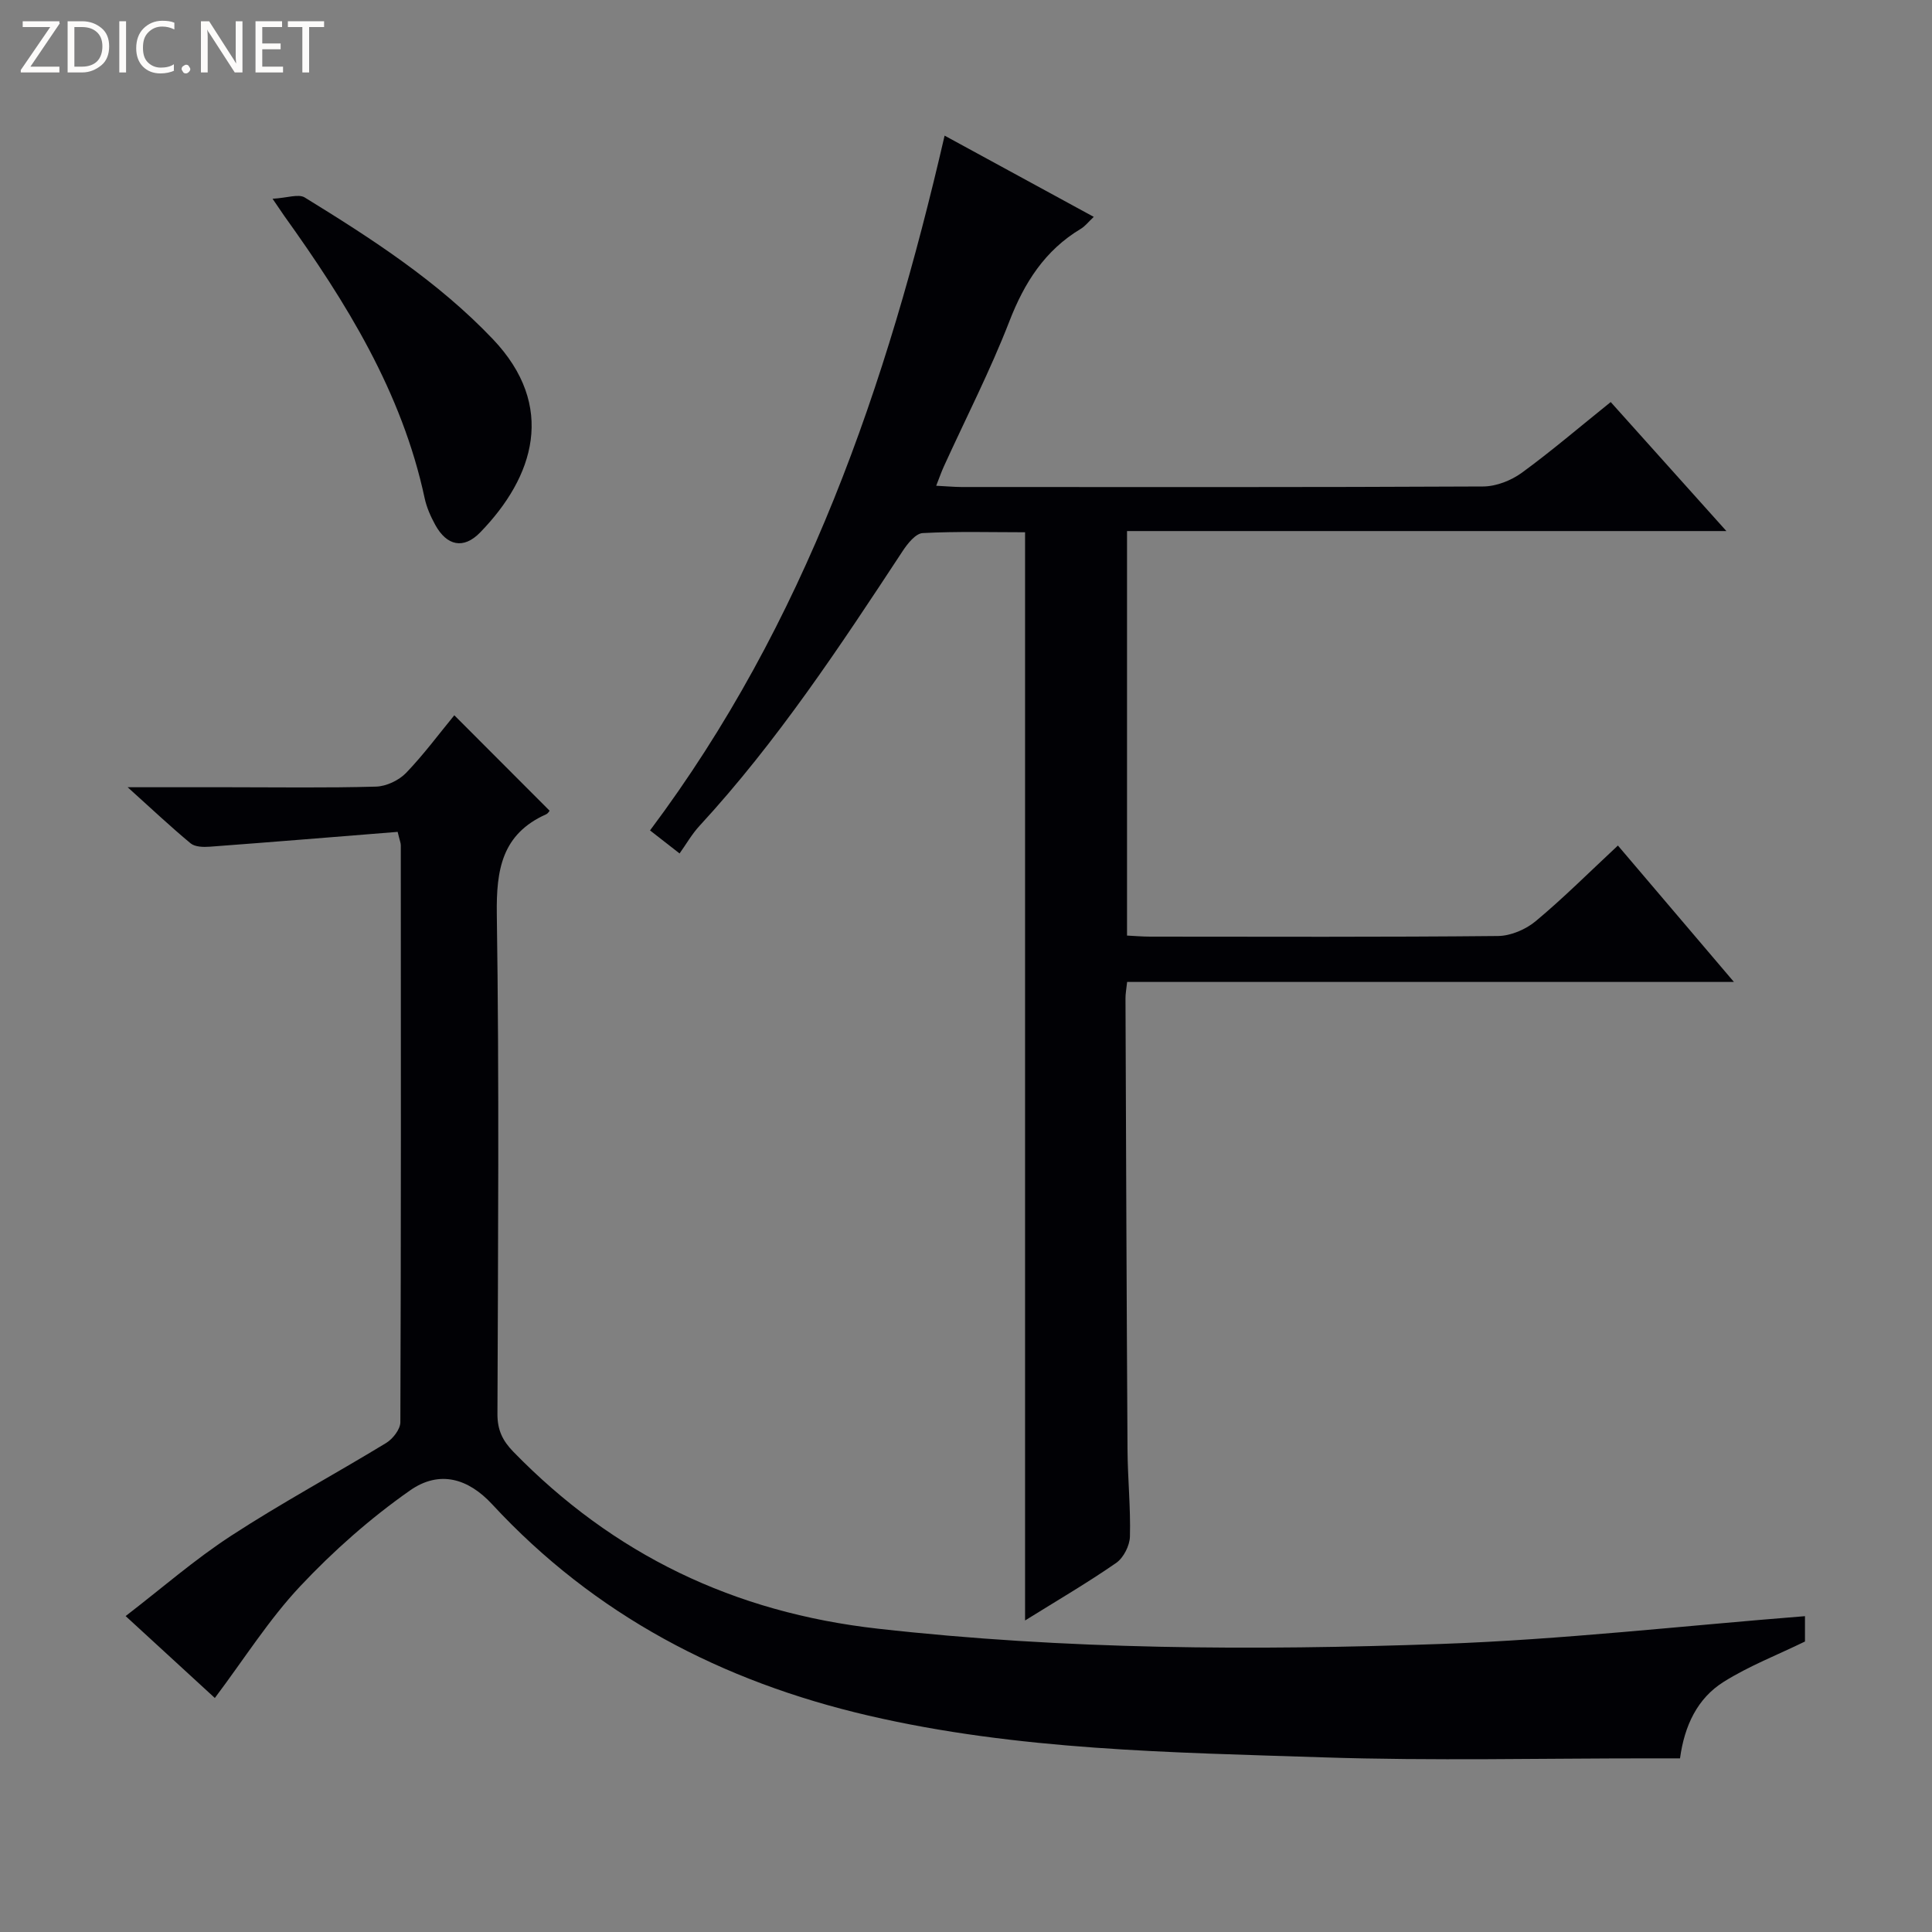<svg enable-background="new 0 0 400 400" viewBox="0 0 400 400" xmlns="http://www.w3.org/2000/svg"><rect x="0" y="0" width="400" height="400" fill="#808080" stroke="none"/><g fill="#fcfbfa"><path d="m12.4 4.8-6.1 9h6v1.2h-8v-.5l6.1-8.9h-5.7v-1.2h7.6v.4z"/><path d="m14 15v-10.6h3c1.6 0 2.9.5 4 1.4s1.6 2.2 1.6 3.8-.5 3-1.6 3.9-2.4 1.5-4 1.5zm1.4-9.4v8.2h1.6c1.3 0 2.4-.4 3.1-1.1s1.1-1.8 1.1-3.1-.4-2.3-1.2-3-1.8-1-3.1-1z"/><path d="m26.1 4.4v10.6h-1.4v-10.6z"/><path d="m36.1 14.6c-.8.4-1.8.6-2.9.6-1.5 0-2.7-.5-3.6-1.4s-1.4-2.2-1.4-3.8c0-1.7.5-3.1 1.5-4.1s2.3-1.6 3.9-1.6c1 0 1.8.1 2.5.4v1.4c-.8-.4-1.6-.6-2.5-.6-1.2 0-2.1.4-2.9 1.2s-1.1 1.8-1.1 3.2c0 1.3.3 2.3 1 3s1.6 1.1 2.7 1.1c1 0 2-.2 2.7-.7v1.3z"/><path d="m37.6 14.3c0-.2.1-.5.3-.6s.4-.3.6-.3c.3 0 .5.1.6.3s.3.4.3.6-.1.4-.3.6-.4.3-.6.3c-.3 0-.5-.1-.6-.3s-.3-.4-.3-.6z"/><path d="m50.2 15h-1.6l-5.3-8.2c-.2-.2-.3-.5-.4-.7 0 .2.1.7.1 1.5v7.4h-1.4v-10.6h1.7l5.2 8.1c.2.4.4.6.4.7 0-.3-.1-.8-.1-1.5v-7.3h1.4z"/><path d="m58.6 15h-5.7v-10.6h5.5v1.2h-4.1v3.4h3.8v1.2h-3.8v3.6h4.3z"/><path d="m67.1 5.6h-3.1v9.4h-1.4v-9.4h-3v-1.2h7.5z"/></g><path d="m333.48 83.24c7.95 8.87 15.61 17.4 23.95 26.71-41.8 0-82.78 0-124.09 0v83.75c1.61.08 3.22.22 4.83.22 24 .01 48 .11 71.99-.13 2.64-.03 5.74-1.36 7.8-3.08 5.74-4.78 11.04-10.09 17.01-15.65 7.84 9.22 15.51 18.23 24.02 28.24-42.67 0-84.04 0-125.63 0-.16 1.52-.35 2.46-.34 3.41.12 31.16.23 62.32.42 93.48.04 5.98.66 11.97.5 17.94-.05 1.88-1.32 4.39-2.84 5.45-5.96 4.13-12.25 7.8-18.87 11.92 0-75.37 0-150.01 0-225.3-7 0-14.11-.21-21.2.17-1.45.08-3.11 2.15-4.11 3.67-12.99 19.75-26 39.48-42.09 56.94-1.58 1.71-2.75 3.78-4.13 5.72-2.79-2.17-4.34-3.38-6.12-4.77 32.15-42.89 49.04-92.07 60.99-143.85 10.07 5.48 20.21 11 30.88 16.82-1.12 1.05-1.78 1.93-2.66 2.46-7.46 4.47-11.71 11.15-14.82 19.19-3.96 10.21-8.99 20-13.54 29.99-.53 1.16-.95 2.38-1.6 4.03 2.05.1 3.64.25 5.23.26 36 .01 71.99.07 107.99-.11 2.71-.01 5.81-1.23 8.03-2.84 6.16-4.5 11.97-9.48 18.4-14.64z" fill="#010105"/><path d="m94.06 148.09c6.83 6.84 13.26 13.28 19.73 19.76-.03.03-.3.55-.72.74-9.15 4.1-10.34 11.45-10.21 20.7.51 34.48.25 68.97.13 103.46-.01 3.28 1.03 5.5 3.29 7.82 20.76 21.32 45.69 33.28 75.46 36.63 38.85 4.37 77.75 4.55 116.66 3.16 25.03-.89 49.98-3.75 75.3-5.75v5.25c-5.69 2.77-11.57 5.05-16.82 8.34-5.45 3.41-8.13 9.06-9.05 15.85-1.89 0-3.69 0-5.5 0-22.82-.02-45.67.54-68.47-.21-31.51-1.04-63.1-1.44-94.12-8.66-30.31-7.06-56.6-20.78-77.85-43.74-4.95-5.35-10.9-7.13-17-2.86-8.22 5.76-15.9 12.55-22.78 19.88-6.43 6.85-11.52 14.96-17.63 23.09-5.71-5.24-11.64-10.68-18.47-16.96 7.45-5.73 14.3-11.72 21.86-16.64 10.44-6.8 21.44-12.72 32.08-19.2 1.38-.84 2.93-2.83 2.94-4.29.15-39.82.11-79.64.09-119.46 0-.47-.21-.93-.65-2.77-12.87 1.03-25.87 2.1-38.88 3.07-1.33.1-3.07.06-3.98-.69-4.16-3.45-8.1-7.17-13.04-11.62h20.94c10.16 0 20.33.16 30.49-.13 2.13-.06 4.71-1.29 6.21-2.83 3.65-3.8 6.83-8.1 9.99-11.94z" fill="#010105"/><path d="m56.43 41.15c3.03-.17 5.37-1.06 6.67-.26 13.88 8.54 27.57 17.38 38.92 29.3 13.21 13.87 8.61 28.52-2.62 40.06-3.44 3.53-6.9 2.75-9.28-1.57-.95-1.73-1.79-3.62-2.2-5.53-4.7-21.98-16.24-40.55-29.08-58.47-.47-.67-.92-1.36-2.41-3.53z" fill="#010105"/></svg>